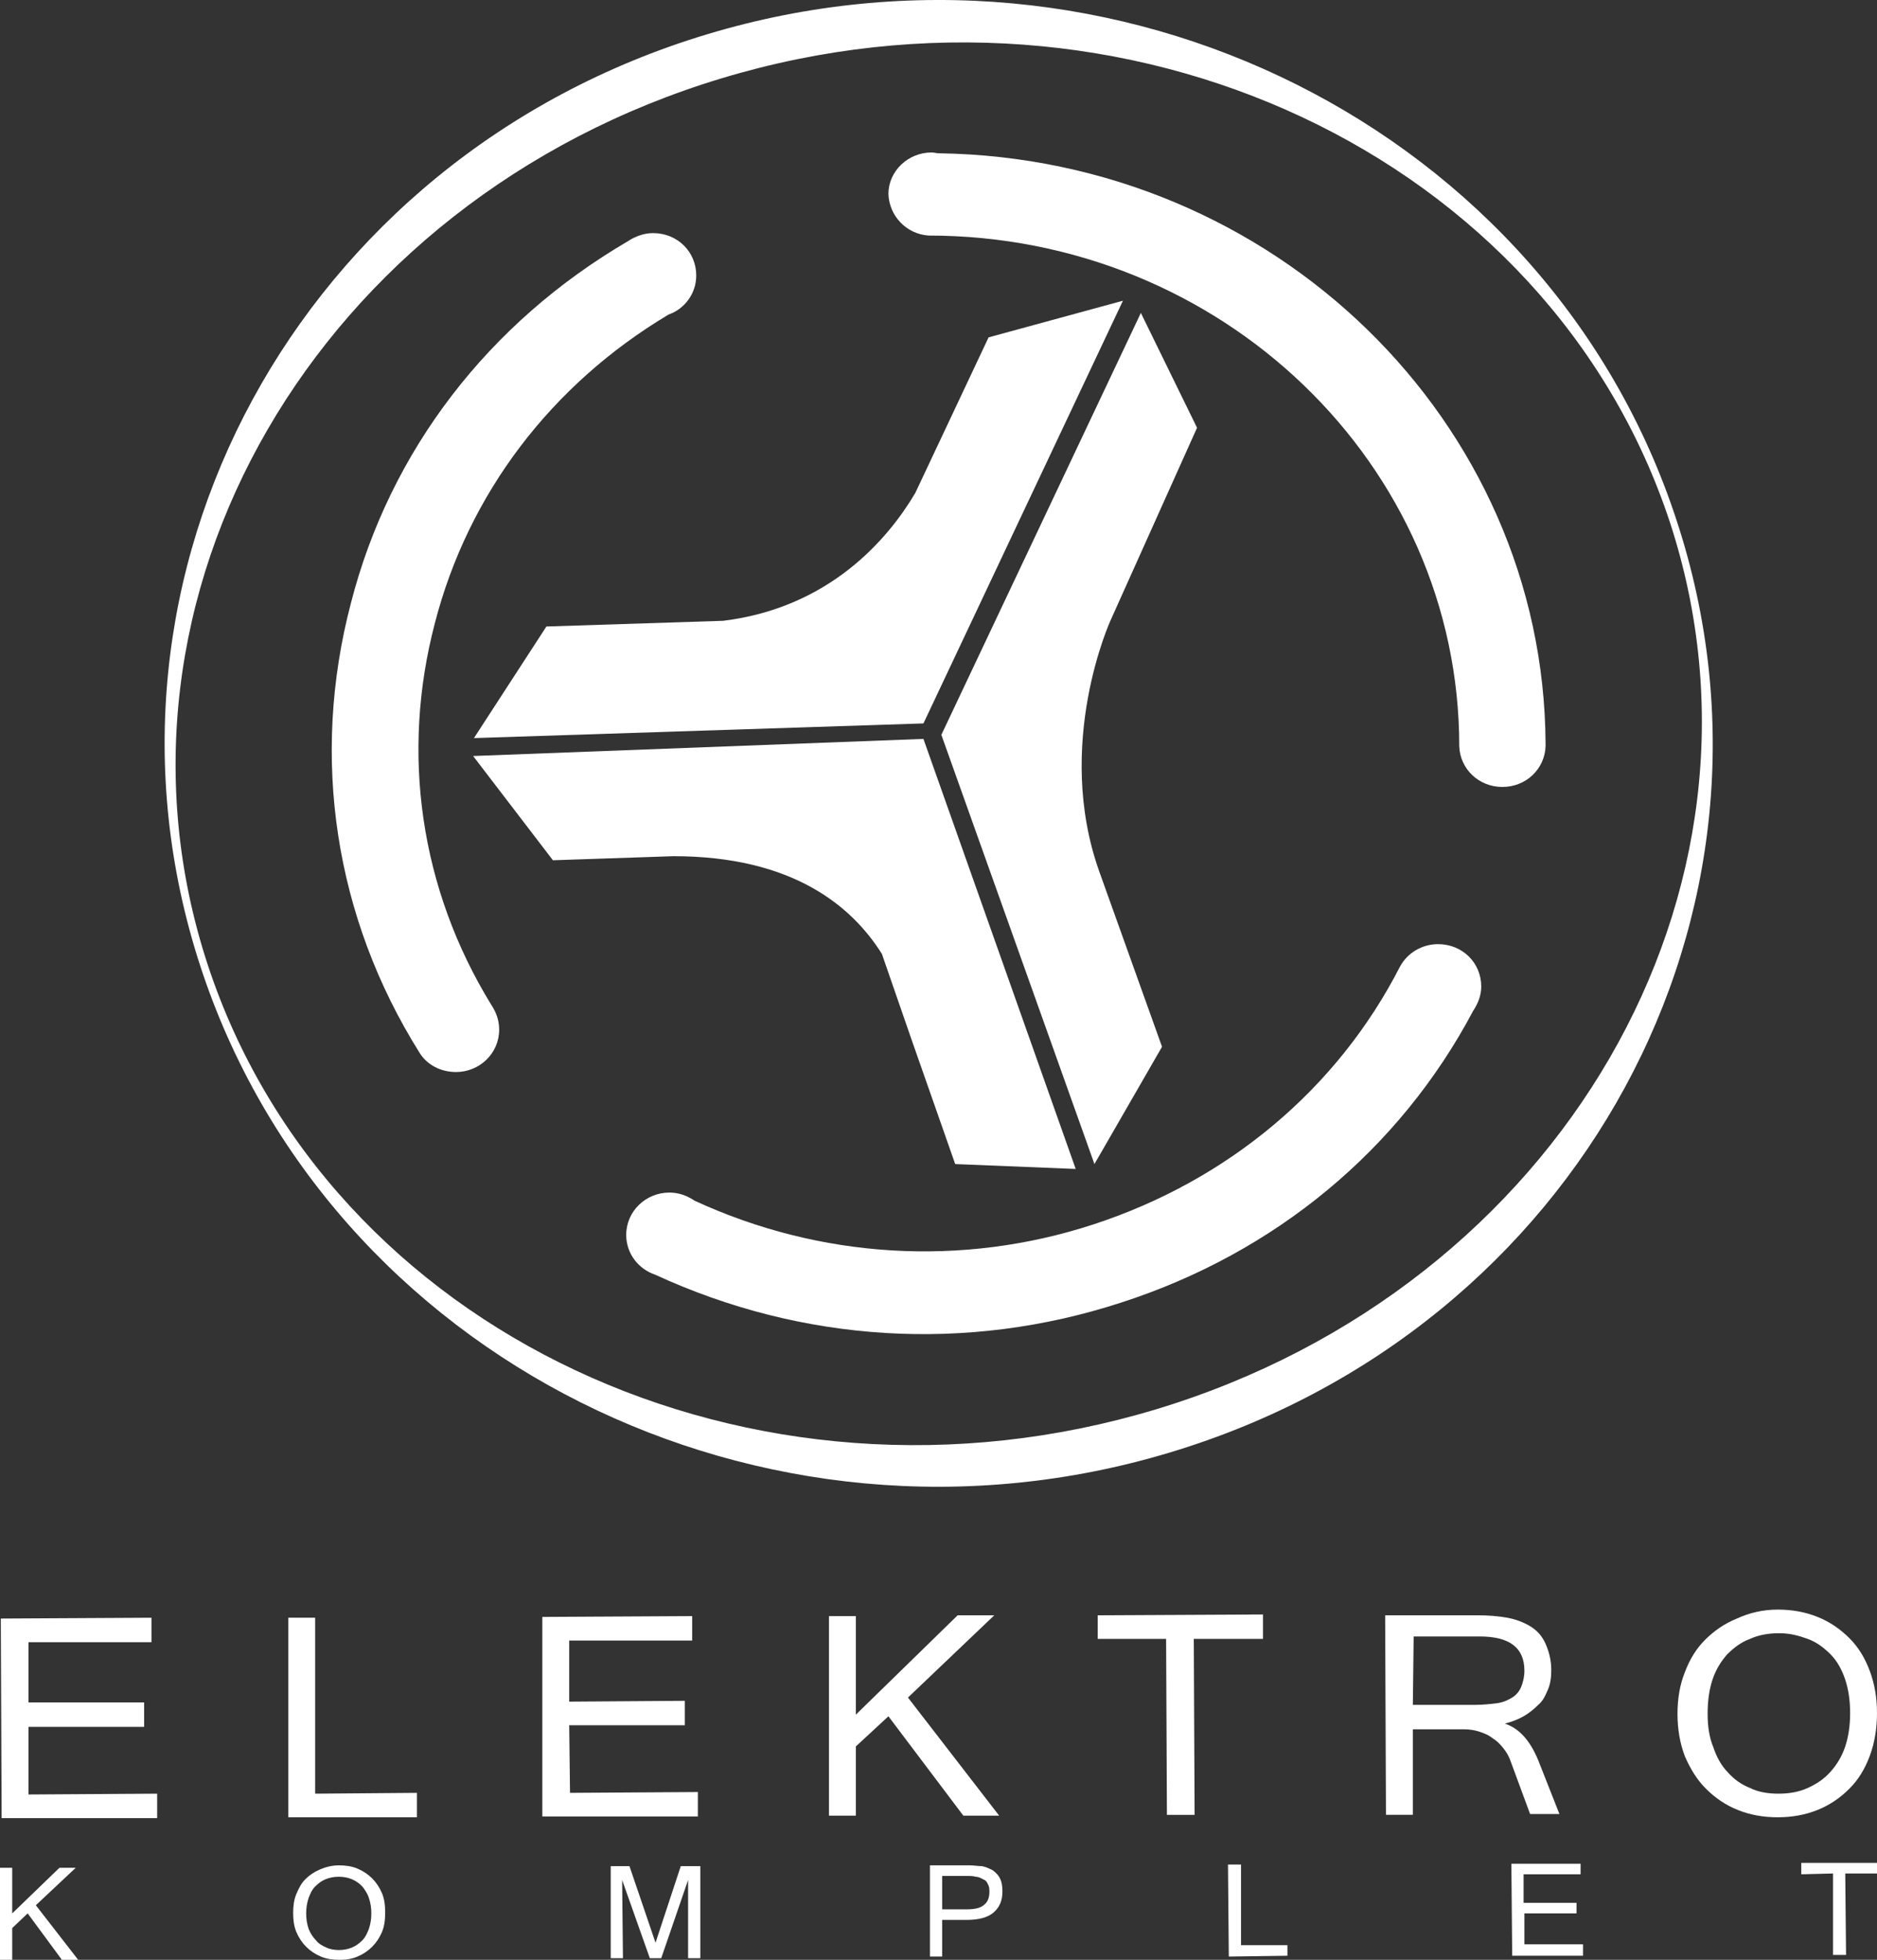 <?xml version="1.0" encoding="UTF-8"?><svg id="Layer_2" xmlns="http://www.w3.org/2000/svg" viewBox="0 0 230.5 240.62"><rect x="0" y="0" width="230.5" height="240.62" fill="#333333" stroke="none"/><defs><style>.cls-1,.cls-2{fill:#fff;}.cls-2{fill-rule:evenodd;}</style></defs><g id="Layer_1-2"><g><path class="cls-2" d="M205.9,63.92C190.2,15.82,136.8-10.88,86.8,4.22,36.7,19.32,8.9,70.52,24.6,118.62s69.1,74.8,119.1,59.7c50.2-15.1,78-66.3,62.2-114.4m-63.9,109.1c-49.6,15-101.7-9.5-116.5-54.6S38.9,24.62,88.6,9.62c49.6-15,101.7,9.5,116.5,54.6,14.7,45.1-13.5,93.8-63.1,108.8Z"/><path class="cls-1" d="M80.5,156.52c18,8.3,38.2,9.6,57.2,3.4,18.9-6.1,34.2-18.8,43.2-35.8,.6-.9,1-1.9,1-3,0-2.9-2.3-5.2-5.3-5.2-2,0-3.8,1.1-4.7,2.8h0c-7.7,15-21.1,26.2-37.6,31.6-16.2,5.3-33.6,4.2-49-2.9-.9-.6-1.9-1-3.1-1-2.9,0-5.3,2.3-5.3,5.2,0,2.3,1.5,4.2,3.6,4.9"/><path class="cls-1" d="M51.5,129.22h0c.9,1.5,2.6,2.4,4.5,2.4,2.9,0,5.3-2.3,5.3-5.2,0-1.2-.4-2.2-1-3.1-8.7-14.2-11.1-30.8-6.9-46.8,4.1-15.9,14.3-29.3,28.7-37.9,2-.7,3.4-2.6,3.4-4.8,0-2.9-2.3-5.2-5.3-5.2-1.1,0-2.2,.4-3.1,1-17.1,10-29.2,25.7-34,44.4-5,19-2,38.6,8.4,55.2"/><path class="cls-1" d="M114,28.92h0c36,0,65.2,28.1,65.2,62.7h0c.1,2.8,2.4,5,5.3,5s5.2-2.2,5.3-5v-.3c-.2-39.6-33.4-71.9-74.5-72.5-.3,0-.6-.1-.9-.1-2.9,0-5.3,2.3-5.3,5.1,.1,2.7,2.2,4.9,4.9,5.1"/><path class="cls-1" d="M134.4,142.92l8.3-14.4-7.7-21.5c-5.6-15.7,1.4-30.9,1.4-30.9l10.6-23.6-6.9-14.1-24.5,51.8,18.8,52.7Z"/><path class="cls-1" d="M67.9,105.62l14.8-.5h0c14.6,0,21.9,6.1,25.6,12l3.6,10.4h0l5.4,15.4,14.8,.6-18.7-52.8-55.3,2.1,9.8,12.8Z"/><path class="cls-1" d="M58.2,90.62l55.2-1.8,24.5-51.9-16.5,4.5-9,19.1c-3.3,5.6-10.5,14.1-23.6,15.7l-21.7,.7-8.9,13.7Z"/><polygon class="cls-1" points="9.6 240.62 7.6 240.62 3.4 234.92 1.5 236.72 1.5 240.62 0 240.62 0 229.32 1.5 229.32 1.5 234.92 7.3 229.32 9.3 229.32 4.4 233.92 9.6 240.62"/><path class="cls-1" d="M41.6,229.02c.8,0,1.6,.1,2.3,.4s1.3,.7,1.8,1.2,.9,1.1,1.2,1.8c.3,.7,.4,1.5,.4,2.4s-.1,1.7-.4,2.4c-.3,.7-.7,1.3-1.2,1.8s-1.1,.9-1.8,1.2c-.7,.3-1.4,.4-2.2,.4s-1.6-.1-2.3-.4-1.3-.7-1.8-1.2-.9-1.1-1.2-1.8c-.3-.7-.4-1.5-.4-2.4,0-.8,.1-1.6,.4-2.3,.3-.7,.6-1.3,1.1-1.8s1.1-.9,1.8-1.2c.7-.3,1.5-.5,2.3-.5m0,10.4c.6,0,1.1-.1,1.6-.3,.5-.2,.9-.5,1.3-.9,.4-.4,.6-.9,.8-1.4,.2-.6,.3-1.2,.3-1.9s-.1-1.3-.3-1.9-.5-1-.8-1.4c-.4-.4-.8-.7-1.3-.9-.5-.2-1-.3-1.6-.3s-1.1,.1-1.6,.3c-.5,.2-.9,.5-1.3,.9-.4,.4-.6,.9-.8,1.4-.2,.6-.3,1.2-.3,1.9s.1,1.3,.3,1.9c.2,.5,.5,1,.9,1.4,.3,.4,.8,.7,1.3,.9,.4,.2,1,.3,1.5,.3Z"/><polygon class="cls-1" points="86 240.42 84.5 240.42 84.5 230.82 81.2 240.42 79.8 240.42 76.4 230.82 76.5 240.42 75 240.42 75 229.12 77.3 229.12 80.5 238.52 83.6 229.12 86 229.12 86 240.42"/><path class="cls-1" d="M114.2,229.02h4.9c.5,0,1,.1,1.5,.1,.5,.1,.9,.3,1.3,.5,.4,.3,.7,.6,.9,1,.2,.4,.3,.9,.3,1.6,0,1.2-.4,2-1.1,2.6s-1.8,.9-3.3,.9h-3v4.5h-1.5v-11.2Zm1.6,5.4h3c1,0,1.7-.2,2.1-.6,.4-.3,.6-.9,.6-1.5,0-.4,0-.7-.2-1-.1-.3-.3-.5-.6-.6-.2-.1-.5-.3-.9-.3-.3-.1-.7-.1-1-.1h-3.1v4.1h.1Z"/><polygon class="cls-1" points="158.1 240.12 150.9 240.22 150.8 228.92 152.4 228.92 152.4 238.82 158.1 238.82 158.1 240.12"/><polygon class="cls-1" points="194.4 240.12 185.7 240.12 185.6 228.82 194.1 228.82 194.1 230.12 187.1 230.12 187.1 233.62 193.6 233.62 193.6 234.92 187.2 234.92 187.2 238.72 194.4 238.72 194.4 240.12"/><polygon class="cls-1" points="230.5 230.02 226.6 230.02 226.7 240.02 225.1 240.02 225.1 230.02 221.2 230.12 221.2 228.72 230.5 228.72 230.5 230.02"/><polygon class="cls-1" points="19.3 223.22 .2 223.22 .1 198.72 18.6 198.62 18.6 201.62 3.5 201.62 3.5 209.02 17.7 209.02 17.7 212.02 3.5 212.02 3.5 220.32 19.3 220.22 19.3 223.22"/><polygon class="cls-1" points="51.2 223.12 35.4 223.12 35.4 198.62 38.7 198.62 38.7 220.22 51.2 220.12 51.2 223.12"/><polygon class="cls-1" points="85.7 223.02 66.6 223.02 66.6 198.52 85 198.42 85 201.42 69.9 201.42 69.9 208.92 84.1 208.82 84.1 211.82 69.9 211.82 70 220.12 85.7 220.02 85.7 223.02"/><polygon class="cls-1" points="122.7 222.92 118.3 222.92 109.1 210.72 105.1 214.42 105.1 222.92 101.8 222.92 101.8 198.42 105.1 198.42 105.1 210.52 117.6 198.32 122.1 198.32 111.5 208.42 122.7 222.92"/><polygon class="cls-1" points="155.1 201.22 146.6 201.22 146.7 222.82 143.3 222.82 143.2 201.22 134.8 201.22 134.8 198.32 155.1 198.22 155.1 201.22"/><path class="cls-1" d="M191.5,222.72h-3.6l-2.4-6.5c-.2-.6-.5-1.1-.9-1.6s-.8-.9-1.3-1.2c-.5-.4-1-.6-1.6-.8-.6-.2-1.2-.3-1.9-.3h-6.3v10.5h-3.3l-.1-24.5h11.3c1.4,0,2.6,.1,3.7,.3,1.1,.2,2.1,.6,2.9,1.1s1.4,1.2,1.8,2.1,.7,2,.7,3.2c0,.9-.1,1.7-.4,2.4-.3,.7-.6,1.4-1.2,1.9-.5,.5-1.1,1-1.8,1.4-.7,.4-1.5,.7-2.3,.9,1.8,.6,3.1,2.1,4.1,4.5l2.6,6.6Zm-18-13.4h7.6c1,0,1.9-.1,2.7-.2,.8-.1,1.4-.4,1.9-.7,.5-.3,.9-.8,1.1-1.3s.4-1.2,.4-2c0-2.8-1.8-4.2-5.5-4.2h-8.1l-.1,8.4Z"/><path class="cls-1" d="M218.3,197.62c1.8,0,3.4,.3,4.9,.9s2.8,1.5,3.9,2.6,1.9,2.4,2.5,4,.9,3.3,.9,5.2-.3,3.7-.9,5.3c-.6,1.6-1.4,2.9-2.5,4s-2.4,2-3.9,2.6-3.1,.9-4.9,.9-3.4-.3-4.9-.9-2.8-1.5-3.9-2.6-1.9-2.4-2.6-4c-.6-1.6-.9-3.3-.9-5.2s.3-3.6,.9-5.1c.6-1.6,1.4-2.9,2.5-4s2.4-2,3.9-2.6c1.5-.7,3.2-1.1,5-1.1m.1,22.6c1.3,0,2.5-.2,3.6-.7s2-1.1,2.8-2,1.4-1.9,1.8-3.1,.6-2.6,.6-4.1-.2-2.9-.6-4.1-1-2.3-1.8-3.1c-.8-.8-1.7-1.5-2.8-1.9-1.1-.4-2.2-.7-3.5-.7s-2.5,.2-3.6,.7c-1.1,.4-2,1.1-2.8,1.9-.8,.9-1.4,1.9-1.8,3.1s-.6,2.6-.6,4.2c0,1.5,.2,2.9,.7,4.1,.4,1.2,1,2.3,1.8,3.1,.8,.9,1.7,1.5,2.7,1.9,1,.5,2.2,.7,3.5,.7Z"/></g></g></svg>
